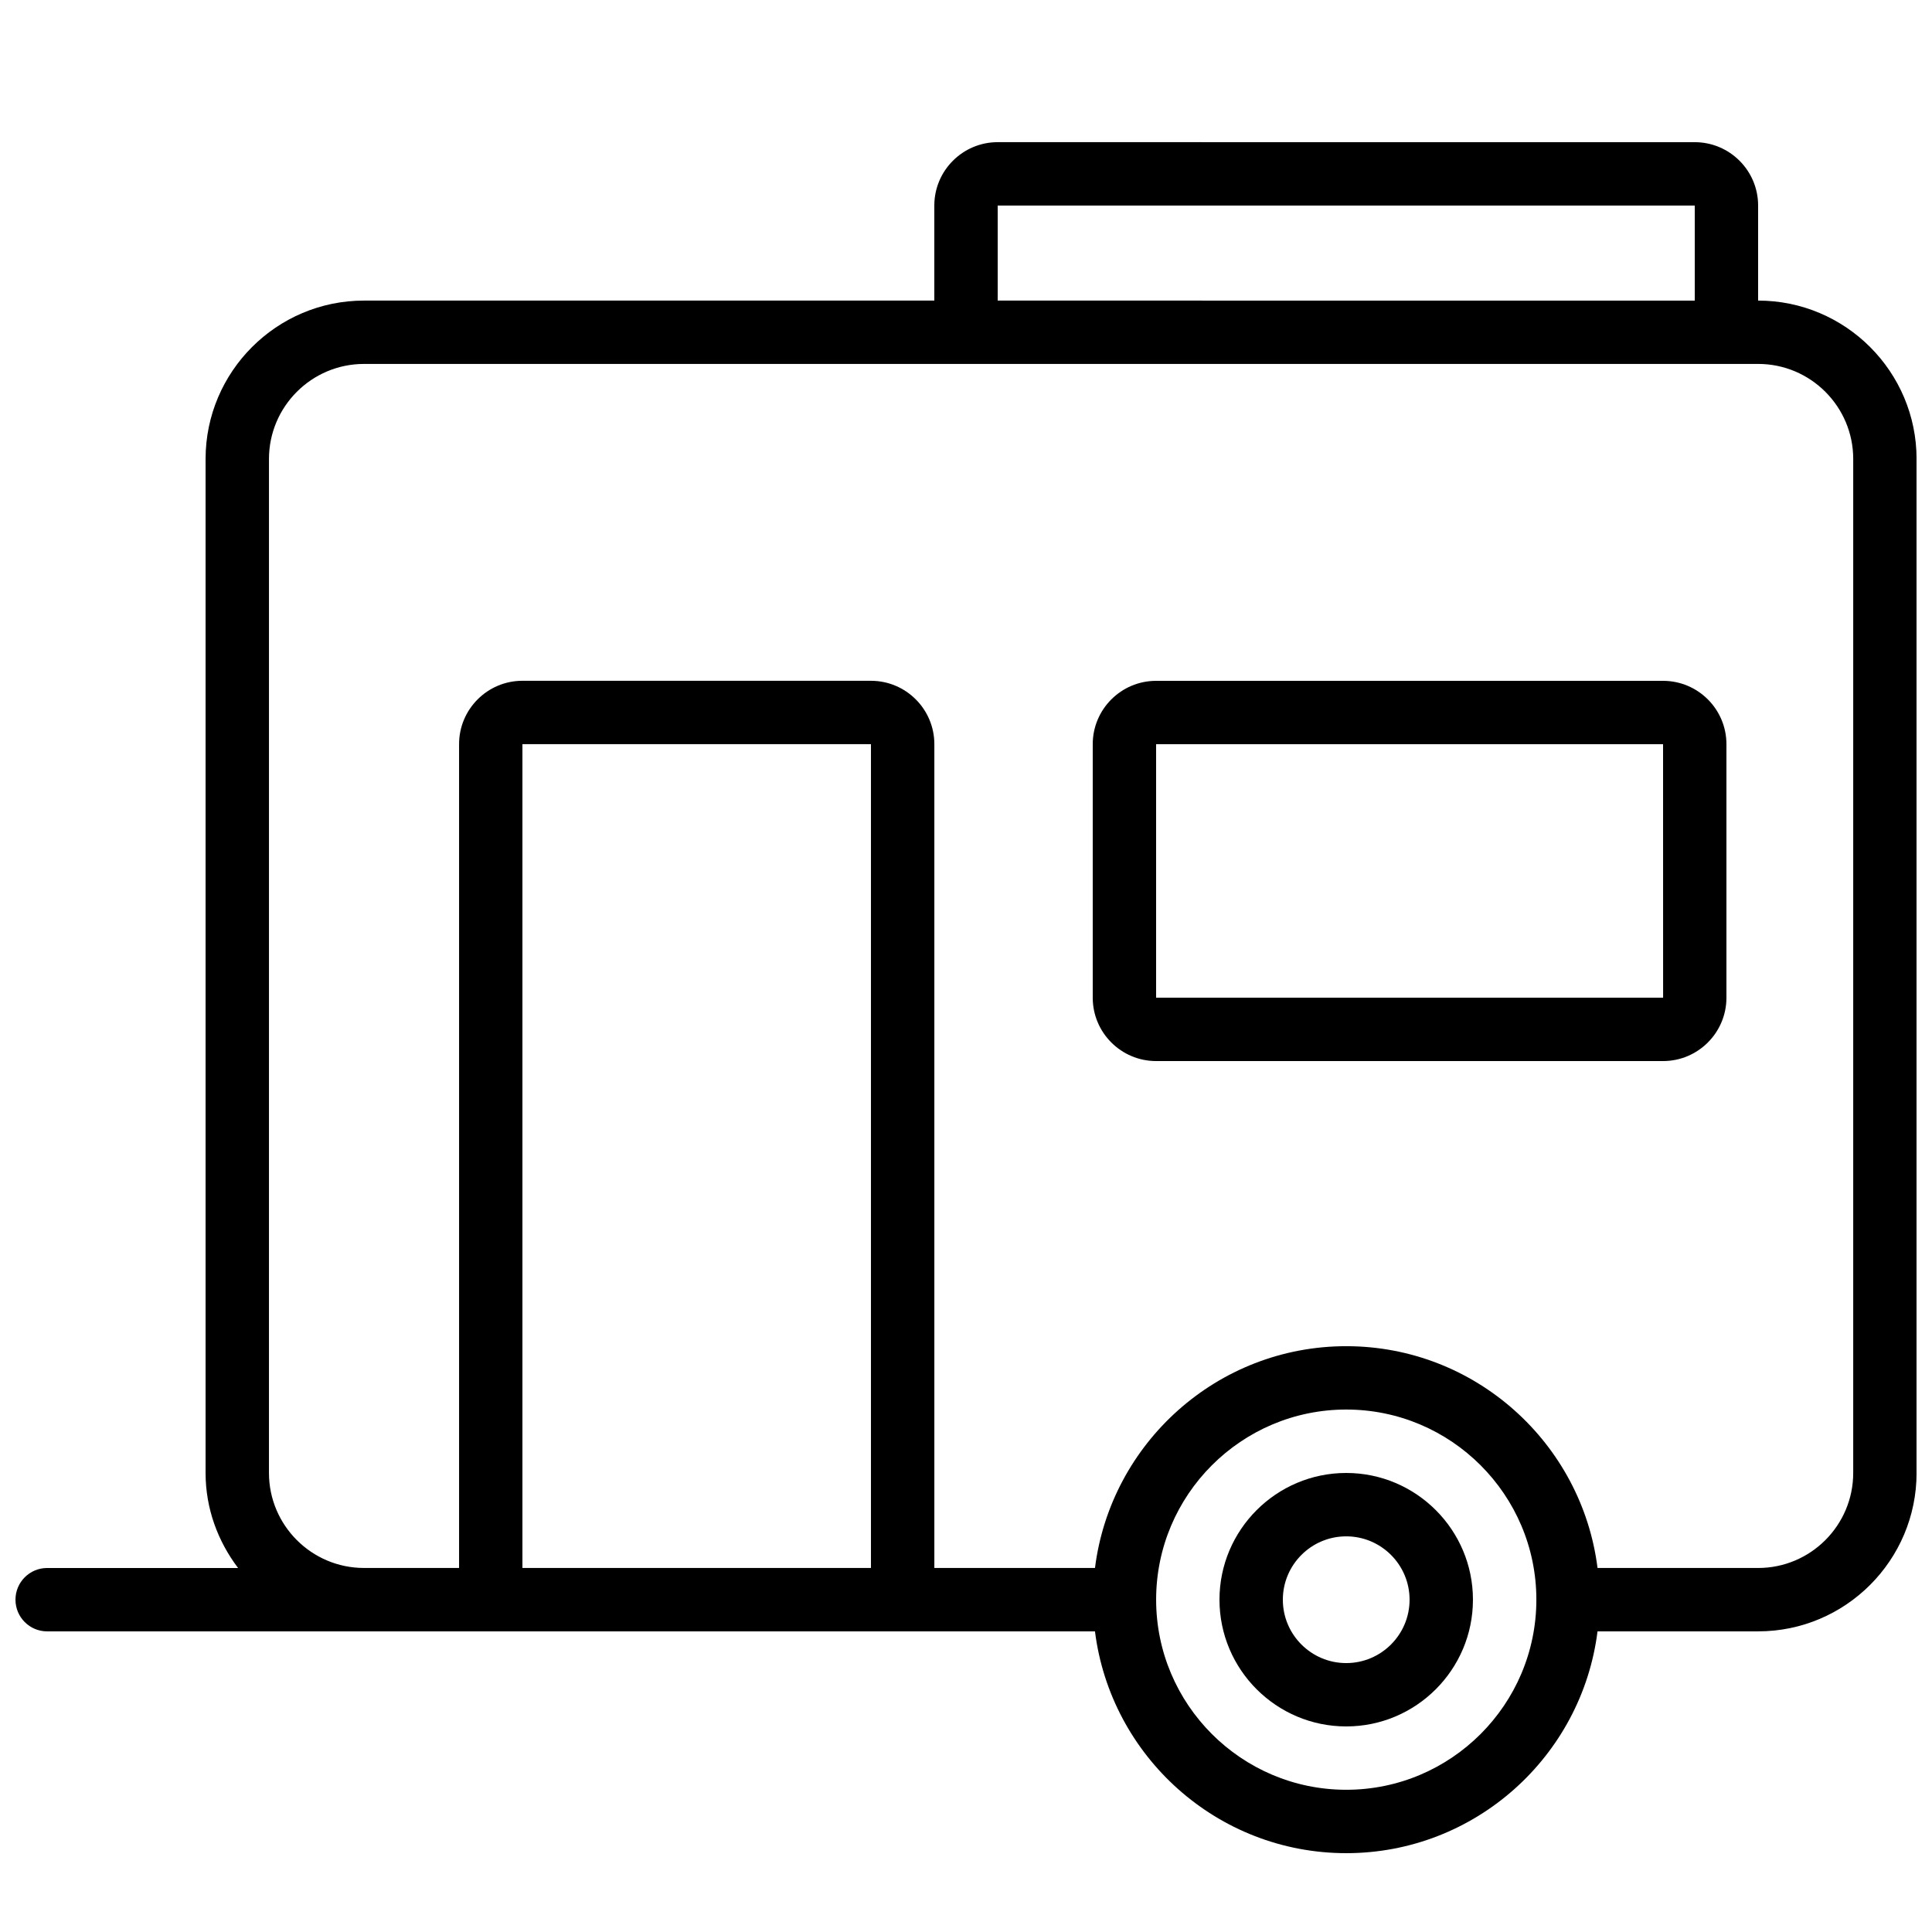 <?xml version="1.0" encoding="UTF-8"?>
<!-- Uploaded to: ICON Repo, www.svgrepo.com, Generator: ICON Repo Mixer Tools -->
<svg width="800px" height="800px" version="1.1" viewBox="144 144 512 512" xmlns="http://www.w3.org/2000/svg">
 <defs>
  <clipPath id="a">
   <path d="m148.09 181h503.81v455h-503.81z"/>
  </clipPath>
 </defs>
 <path d="m500.76 534.35c-18.52 0-33.586 15.066-33.586 33.586 0 18.52 15.066 33.586 33.586 33.586s33.586-15.066 33.586-33.586c0-18.52-15.066-33.586-33.586-33.586zm0 50.383c-9.262 0-16.793-7.531-16.793-16.793s7.531-16.793 16.793-16.793 16.793 7.531 16.793 16.793c0 9.258-7.531 16.793-16.793 16.793z"/>
 <path d="m584.73 324.43h-134.35c-9.262 0-16.793 7.531-16.793 16.793v67.176c0 9.262 7.531 16.793 16.793 16.793h134.35c9.262 0 16.793-7.531 16.793-16.793v-67.176c0.004-9.262-7.527-16.793-16.789-16.793zm-134.35 83.969v-67.176h134.35l0.012 67.176z"/>
 <g clip-path="url(#a)">
  <path d="m609.92 223.66v-25.188c0-9.262-7.531-16.793-16.793-16.793l-184.73-0.004c-9.262 0-16.793 7.531-16.793 16.793v25.191h-151.14c-23.148 0-41.984 18.836-41.984 41.984v268.7c0 9.488 3.281 18.152 8.613 25.191h-50.594c-4.637 0-8.398 3.758-8.398 8.398 0 4.637 3.758 8.398 8.398 8.398h277.68c4.152 33.082 32.402 58.777 66.59 58.777 34.191 0 62.438-25.695 66.59-58.777l42.566-0.004c23.148 0 41.984-18.836 41.984-41.984v-268.7c0-23.148-18.836-41.984-41.984-41.984zm-201.52-25.188h184.73v25.191l-184.73-0.004zm-125.95 361.06v-218.32h92.363v218.32zm218.32 58.777c-27.781 0-50.383-22.598-50.383-50.383 0-27.781 22.598-50.383 50.383-50.383 27.781 0 50.383 22.598 50.383 50.383-0.004 27.781-22.602 50.383-50.383 50.383zm134.35-83.969c0 13.891-11.301 25.191-25.191 25.191h-42.566c-4.152-33.082-32.402-58.777-66.59-58.777-34.191 0-62.438 25.695-66.59 58.777h-42.57v-218.32c0-9.262-7.531-16.793-16.793-16.793l-92.367-0.004c-9.262 0-16.793 7.531-16.793 16.793v218.32h-25.191c-13.891 0-25.191-11.301-25.191-25.191l0.004-268.7c0-13.891 11.301-25.191 25.191-25.191h369.46c13.891 0 25.191 11.301 25.191 25.191z"/>
 </g>
</svg>